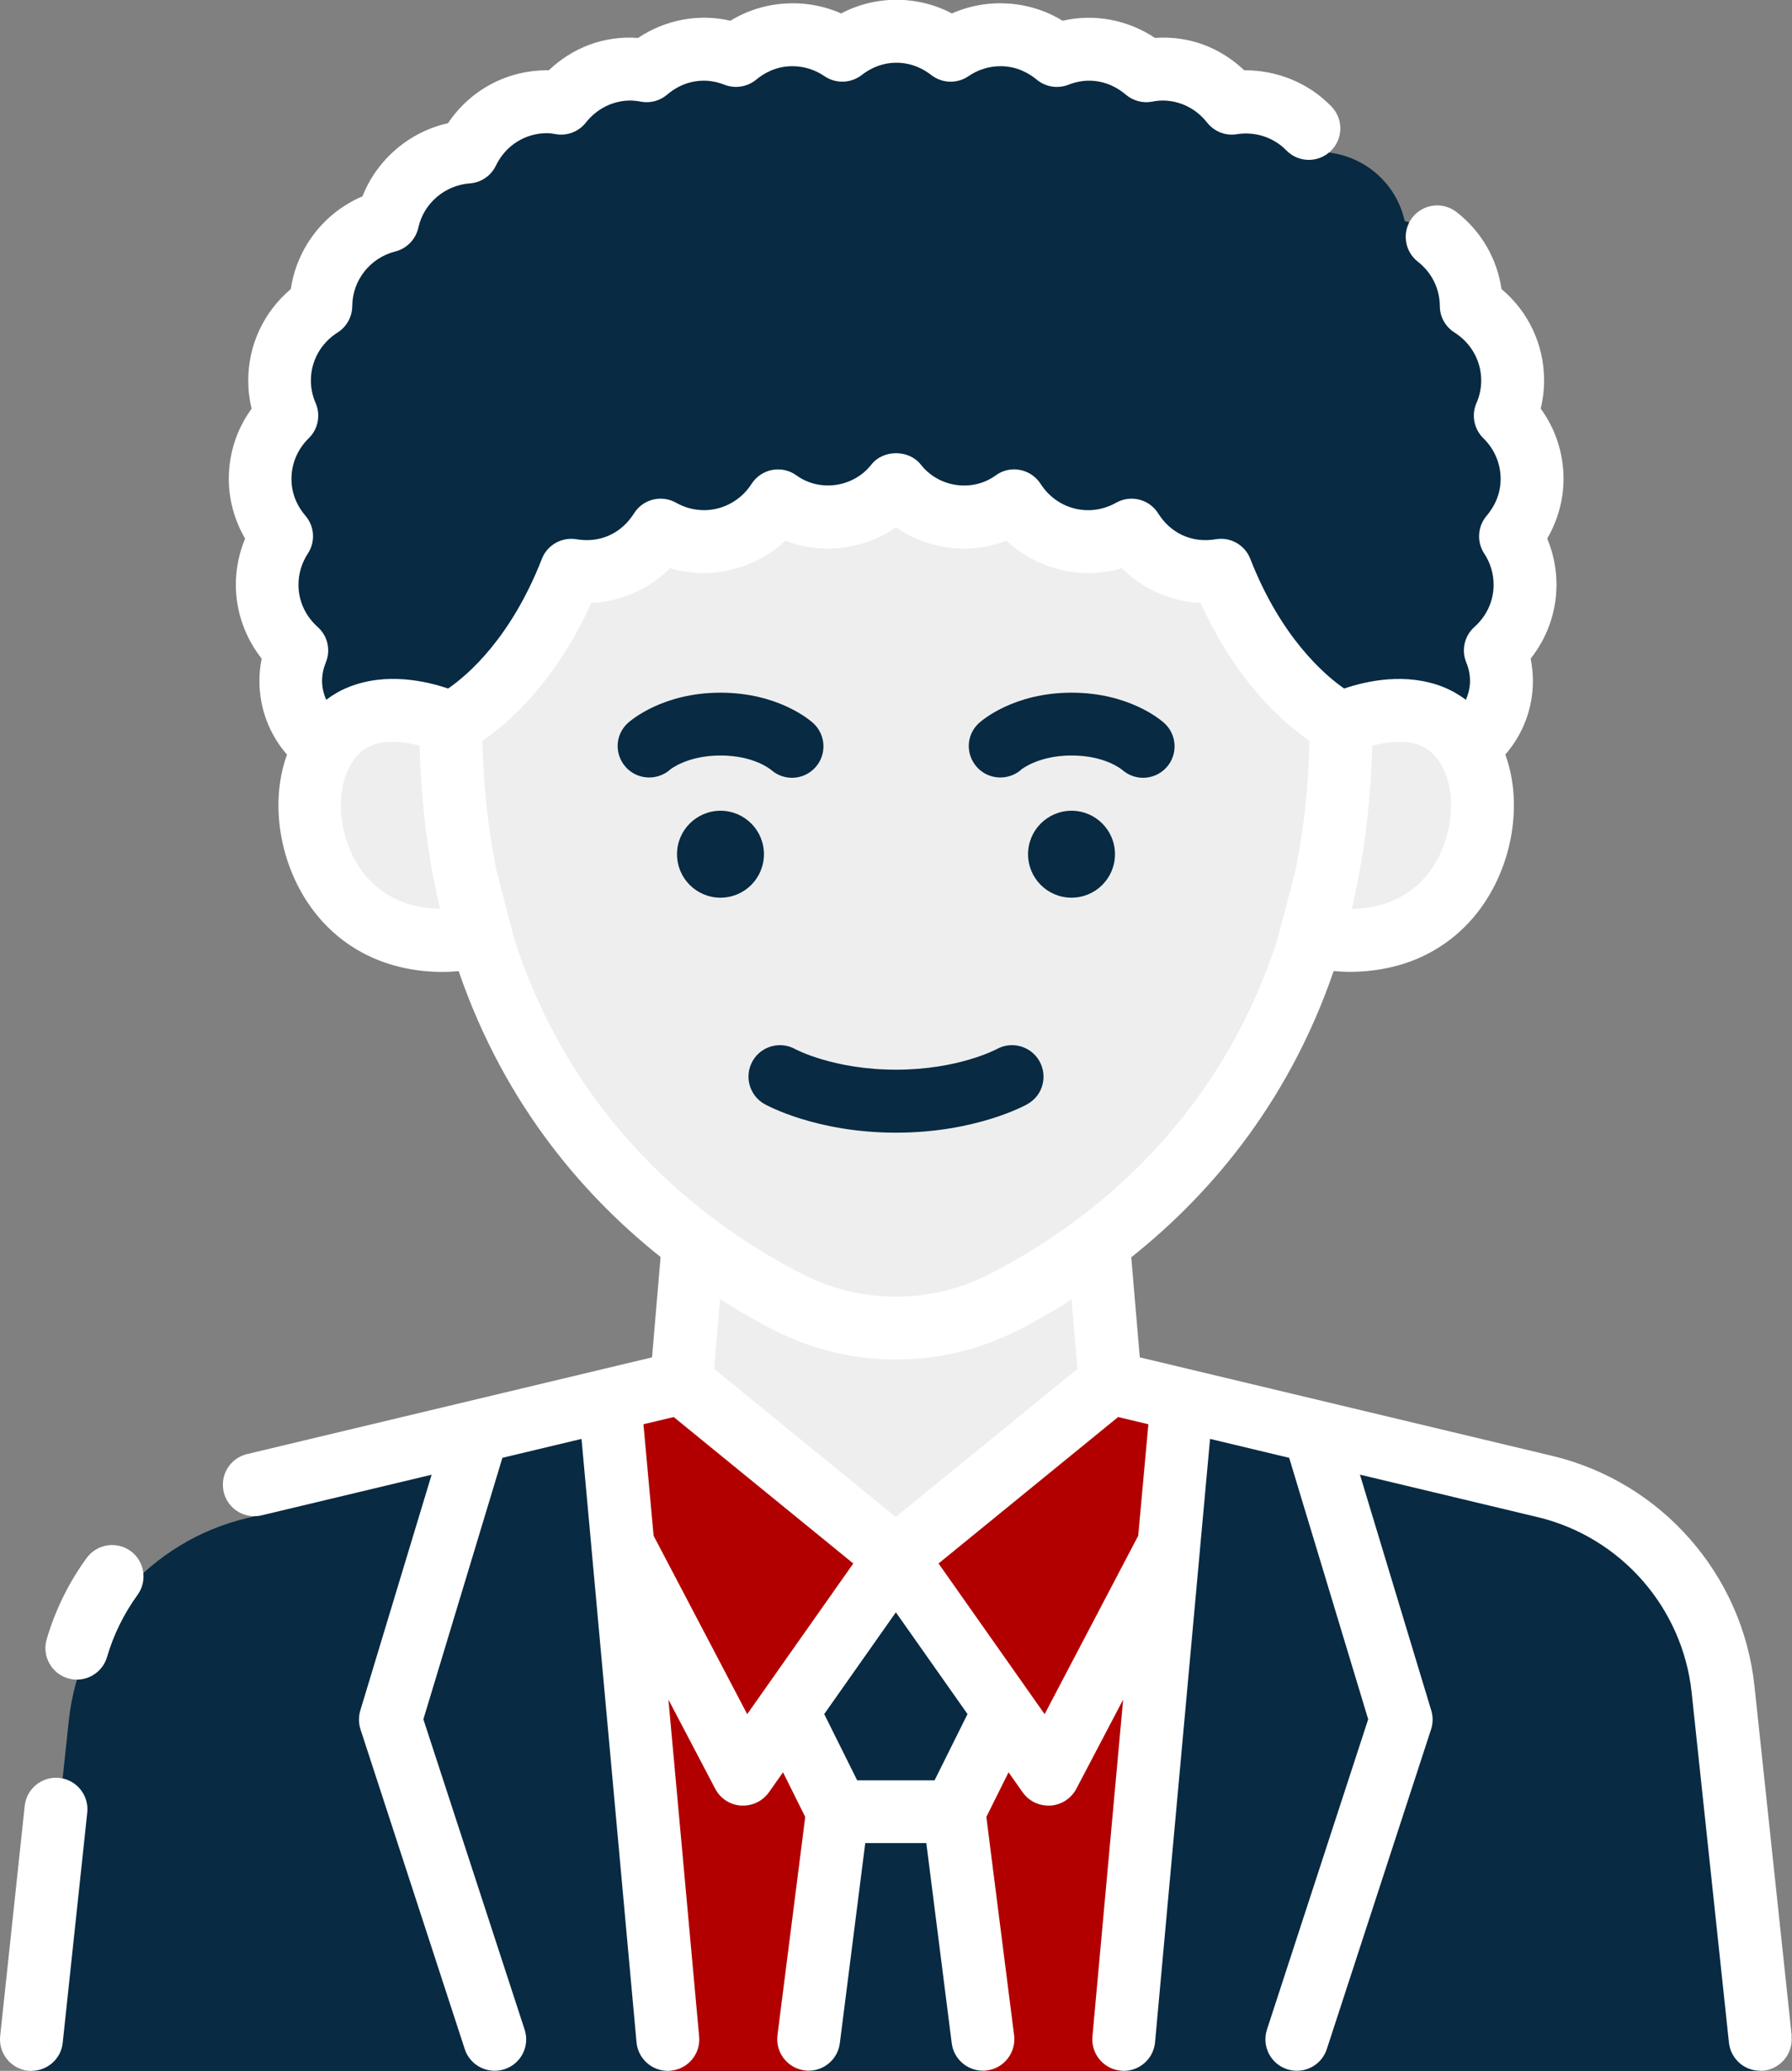 <?xml version="1.0" encoding="UTF-8"?> <svg xmlns="http://www.w3.org/2000/svg" id="Layer_2" viewBox="0 0 206.59 238.72"><rect x="0" y="0" width="206.59" height="238.72" fill="#808080" stroke="none"/><defs><style>.cls-1{fill:#eee;}.cls-2{fill:#fff;}.cls-3{fill:#b20000;}.cls-4{fill:#082a42;}</style></defs><g id="Layer_1-2"><g><g><path class="cls-4" d="M198.66,198.36c-1.21-11.35-9.44-20.71-20.54-23.36l-50.11-11.97-1.99-23.37h0c-3.6,2.65-7.13,4.74-10.29,6.35-7.8,3.98-17.07,3.98-24.86,0-3.16-1.61-6.68-3.7-10.29-6.35h-.01l-1.99,23.37-50.11,11.97c-11.1,2.65-19.33,12.01-20.54,23.36l-4.3,40.37H202.96l-4.3-40.37Z"></path><polygon class="cls-3" points="70.29 165.01 77.01 238.72 129.58 238.72 136.3 165.01 128.01 163.03 78.58 163.03 70.29 165.01"></polygon><polygon class="cls-3" points="128.01 159.4 103.29 179.55 120.89 204.54 134.77 178.07 136.3 161.38 128.01 159.4"></polygon><polygon class="cls-3" points="78.58 159.4 103.29 179.55 85.7 204.54 71.81 178.07 70.29 161.38 78.58 159.4"></polygon><polygon class="cls-4" points="115.77 197.26 110.01 208.85 96.58 208.85 90.82 197.26 103.29 179.55 115.77 197.26"></polygon><polygon class="cls-4" points="113.34 238.72 110.01 211.48 96.58 211.48 93.24 238.72 113.34 238.72"></polygon><polygon class="cls-4" points="149.55 235.1 161.57 198.24 151.52 165.02 136.3 161.38 129.58 235.1 149.55 235.1"></polygon><polygon class="cls-4" points="57.04 235.1 45.02 198.24 55.07 165.02 70.29 161.38 77.01 235.1 57.04 235.1"></polygon><path class="cls-1" d="M126.01,136.03c-3.6,2.65-7.13,4.74-10.29,6.35-7.8,3.98-17.07,3.98-24.86,0-3.16-1.61-6.68-3.7-10.29-6.35h-.01l-1.99,23.37,24.71,20.15,24.71-20.15-1.99-23.37h0Z"></path><g><path class="cls-2" d="M6.84,204.95c-1.99-.21-3.78,1.23-3.99,3.22L.02,234.71c-.21,1.99,1.23,3.78,3.22,3.99,.13,.01,.26,.02,.39,.02,1.83,0,3.41-1.38,3.6-3.24l2.83-26.54c.21-1.99-1.23-3.78-3.22-3.99Z"></path><path class="cls-2" d="M15.06,178.8c-1.62-1.18-3.89-.82-5.07,.8-2.07,2.84-3.62,6-4.61,9.37-.56,1.92,.54,3.94,2.46,4.5,.34,.1,.69,.15,1.02,.15,1.57,0,3.02-1.03,3.48-2.61,.75-2.57,1.94-4.98,3.51-7.15,1.18-1.62,.82-3.89-.8-5.07Z"></path><path class="cls-2" d="M206.56,234.71l-4.3-40.37c-1.37-12.85-10.73-23.5-23.3-26.51l-47.56-11.36-1.6-18.78c1.59-1.24,3.19-2.6,4.77-4.06-1.91-1.51-3.6-3.29-5.02-5.28-5.4,5-10.95,8.47-15.49,10.79-6.75,3.45-14.81,3.45-21.56,0-5.04-2.57-11.32-6.57-17.26-12.49-1.91,1.54-3.91,3-5.99,4.31,2.47,2.54,5.01,4.78,7.52,6.73l-1.6,18.78-46.69,11.15c-1.95,.47-3.15,2.42-2.69,4.37,.4,1.67,1.88,2.79,3.53,2.79,.28,0,.56-.03,.85-.1l19.59-4.68-8.22,27.17c-.21,.71-.21,1.47,.02,2.18l12.02,36.86c.5,1.53,1.92,2.5,3.45,2.5,.37,0,.75-.06,1.13-.18,1.91-.62,2.95-2.67,2.32-4.57l-11.67-35.77,9.11-30.14,9.12-2.18,1.14,12.49s0,.01,0,.02l5.2,57.04c.17,1.88,1.75,3.3,3.61,3.3,.11,0,.22,0,.33-.02,2-.18,3.47-1.95,3.28-3.94l-3.54-38.84,5.4,10.29c.59,1.12,1.71,1.85,2.98,1.93,.08,0,.16,0,.24,0,1.17,0,2.28-.57,2.97-1.54l1.62-2.3,2.56,5.15-3.2,25.16c-.25,1.99,1.15,3.8,3.14,4.06,.16,.02,.31,.03,.46,.03,1.8,0,3.36-1.34,3.59-3.17l2.93-23.07h7.04l2.93,23.07c.23,1.83,1.79,3.17,3.59,3.17,.15,0,.31,0,.46-.03,1.99-.25,3.39-2.07,3.14-4.06l-3.2-25.16,2.56-5.15,1.62,2.3c.68,.97,1.79,1.54,2.97,1.54,.08,0,.16,0,.24,0,1.26-.08,2.39-.82,2.98-1.93l5.4-10.29-3.54,38.84c-.18,2,1.29,3.76,3.28,3.94,.11,.01,.22,.02,.33,.02,1.86,0,3.44-1.42,3.61-3.3l5.2-57.04s0-.01,0-.02l1.14-12.49,9.12,2.18,9.11,30.14-11.67,35.77c-.62,1.91,.42,3.95,2.32,4.57,.37,.12,.75,.18,1.13,.18,1.53,0,2.95-.97,3.45-2.5l12.02-36.86c.23-.71,.24-1.46,.02-2.18l-8.22-27.18,20.46,4.89c9.59,2.29,16.73,10.41,17.78,20.22l4.3,40.37c.2,1.86,1.77,3.24,3.6,3.24,.13,0,.26,0,.39-.02,1.99-.21,3.44-2,3.22-3.99Zm-122.91-92.23c1.95,1.2,3.82,2.25,5.55,3.14,4.41,2.25,9.25,3.38,14.08,3.38s9.67-1.13,14.08-3.38c1.73-.89,3.61-1.93,5.55-3.14l1.3,15.32-20.94,17.07-20.94-17.07,1.3-15.32Zm2.49,55.12l-10.79-20.57-1.17-12.85,3.49-.83,20.7,16.88-12.23,17.37Zm21.61,7.63h-8.93l-3.8-7.64,8.26-11.73,8.26,11.73-3.8,7.64Zm23.47-28.2l-10.79,20.57-12.23-17.37,20.7-16.88,3.49,.83-1.17,12.85Z"></path></g></g><g><path class="cls-4" d="M176.64,55.21c0-2.86-1.19-5.44-3.09-7.29,.54-1.24,.85-2.61,.85-4.05,0-3.63-1.91-6.79-4.76-8.6-.03-4.74-3.3-8.68-7.7-9.79-.95-4.34-4.67-7.61-9.21-7.94-1.65-3.42-5.11-5.79-9.16-5.79-.56,0-1.1,.08-1.63,.16-1.87-2.37-4.73-3.92-7.98-3.92-.64,0-1.27,.08-1.88,.19-1.78-1.53-4.07-2.49-6.6-2.49-1.31,0-2.55,.27-3.7,.72-1.77-1.47-4.01-2.4-6.49-2.4-2.14,0-4.11,.66-5.75,1.78-1.73-1.35-3.88-2.19-6.24-2.19s-4.51,.84-6.24,2.19c-1.64-1.12-3.62-1.78-5.75-1.78-2.48,0-4.73,.92-6.49,2.4-1.15-.45-2.39-.72-3.7-.72-2.53,0-4.82,.96-6.6,2.49-.61-.11-1.23-.19-1.88-.19-3.25,0-6.11,1.55-7.98,3.92-.53-.09-1.07-.16-1.63-.16-4.05,0-7.51,2.38-9.16,5.79-4.54,.33-8.26,3.6-9.21,7.94-4.4,1.11-7.67,5.05-7.7,9.79-2.85,1.81-4.76,4.97-4.76,8.6,0,1.44,.31,2.81,.85,4.05-1.9,1.85-3.09,4.43-3.09,7.29,0,2.53,.96,4.82,2.49,6.61-1.06,1.61-1.68,3.52-1.68,5.59,0,3.02,1.34,5.7,3.43,7.57-.45,1.09-.71,2.28-.71,3.53,0,3.14,1.57,5.92,3.96,7.59h.02c4.56-7.45,14.5-2.7,14.5-2.7,0,0,8.53-4.02,13.86-17.66,.56,.09,1.12,.17,1.7,.17,3.64,0,6.81-1.92,8.62-4.8,1.48,.83,3.15,1.34,4.97,1.34,3.61,0,6.76-1.89,8.57-4.72,1.64,1.19,3.64,1.91,5.81,1.91,3.18,0,5.98-1.52,7.8-3.84,1.82,2.32,4.62,3.84,7.8,3.84,2.18,0,4.18-.72,5.81-1.91,1.81,2.83,4.96,4.72,8.57,4.72,1.81,0,3.49-.51,4.97-1.34,1.8,2.87,4.97,4.8,8.62,4.8,.58,0,1.15-.08,1.7-.17,5.33,13.64,13.86,17.66,13.86,17.66,0,0,9.94-4.75,14.5,2.7h.02c2.39-1.67,3.96-4.45,3.96-7.59,0-1.25-.26-2.44-.71-3.53,2.09-1.87,3.43-4.55,3.43-7.57,0-2.07-.62-3.98-1.68-5.59,1.53-1.78,2.49-4.07,2.49-6.61Z"></path><path class="cls-1" d="M51.96,83.39s-11.59-5.56-15.49,4.69c-3.01,7.92,2.25,23.07,18.88,19.89h95.88c16.63,3.19,21.89-11.97,18.88-19.89-3.9-10.25-15.49-4.69-15.49-4.69H51.96Z"></path><path class="cls-1" d="M154.62,83.39s-8.53-4.02-13.86-17.66c-.56,.09-1.12,.17-1.7,.17-3.64,0-6.81-1.92-8.62-4.8-1.48,.83-3.15,1.34-4.97,1.34-3.61,0-6.76-1.89-8.57-4.72-1.64,1.19-3.64,1.91-5.81,1.91-3.18,0-5.98-1.52-7.8-3.84-1.82,2.32-4.62,3.84-7.8,3.84-2.18,0-4.18-.72-5.81-1.91-1.81,2.83-4.96,4.72-8.57,4.72-1.81,0-3.49-.51-4.97-1.34-1.8,2.87-4.97,4.8-8.62,4.8-.58,0-1.15-.08-1.7-.17-5.33,13.64-13.86,17.66-13.86,17.66,0,40.37,23.71,58.95,38.9,66.72,7.8,3.98,17.07,3.98,24.86,0,15.19-7.76,38.9-26.34,38.9-66.72Z"></path><g><path class="cls-2" d="M103.29,156.72c4.84,0,9.67-1.13,14.08-3.38,1.73-.89,3.61-1.93,5.55-3.14l6.88-4.78c9.08-7.07,18.55-17.75,23.95-33.48,.6,.04,1.21,.09,1.79,.09,5.88,0,10.89-2.19,14.41-6.38,4.3-5.12,5.75-12.76,3.59-18.67,2.03-2.32,3.18-5.32,3.18-8.47,0-.87-.09-1.74-.26-2.59,1.92-2.42,2.98-5.42,2.98-8.52,0-1.84-.37-3.64-1.07-5.32,1.22-2.1,1.88-4.47,1.88-6.88,0-2.95-.92-5.75-2.63-8.1,.26-1.06,.39-2.14,.39-3.25,0-4.11-1.8-7.92-4.91-10.53-.51-3.5-2.34-6.67-5.19-8.88-1.59-1.23-3.86-.94-5.09,.64-1.23,1.58-.94,3.86,.64,5.09,1.59,1.24,2.52,3.1,2.53,5.11,0,1.24,.64,2.38,1.69,3.05,1.93,1.22,3.08,3.29,3.08,5.53,0,.89-.18,1.77-.55,2.61-.6,1.38-.28,2.99,.8,4.05,1.28,1.25,1.99,2.92,1.99,4.69,0,1.95-.88,3.38-1.61,4.24-1.05,1.23-1.17,3.01-.28,4.36,.71,1.08,1.08,2.32,1.08,3.6,0,1.86-.79,3.59-2.22,4.87-1.15,1.03-1.52,2.67-.93,4.09,.29,.69,.43,1.41,.43,2.15s-.19,1.47-.47,2.15c-.8-.59-1.66-1.09-2.6-1.47-4.33-1.73-8.91-.69-11.44,.17-2.27-1.58-7.29-5.9-10.82-14.95-.62-1.6-2.29-2.55-3.98-2.26-2.83,.48-5.24-.75-6.64-2.98-1.03-1.64-3.16-2.18-4.85-1.23-3.18,1.79-6.9,.66-8.7-2.17-.54-.84-1.4-1.42-2.38-1.61-.99-.19-2,.04-2.8,.63-2.7,1.96-6.57,1.39-8.63-1.24-1.38-1.76-4.33-1.76-5.71,0-2.06,2.62-5.93,3.19-8.63,1.24-.81-.59-1.82-.81-2.8-.63-.98,.19-1.84,.77-2.38,1.61-1.81,2.83-5.53,3.95-8.7,2.17-1.69-.95-3.82-.41-4.85,1.23-1.4,2.23-3.82,3.46-6.64,2.98-1.69-.28-3.36,.66-3.98,2.26-3.57,9.13-8.54,13.39-10.81,14.95-2.53-.86-7.12-1.91-11.46-.17-.94,.37-1.8,.87-2.6,1.47-.28-.68-.47-1.39-.47-2.15s.15-1.46,.43-2.15c.59-1.42,.22-3.07-.93-4.09-1.43-1.28-2.22-3.01-2.22-4.87,0-1.27,.37-2.52,1.08-3.6,.89-1.35,.78-3.13-.28-4.36-.74-.86-1.61-2.29-1.61-4.24,0-1.77,.71-3.44,1.99-4.69,1.08-1.05,1.4-2.66,.8-4.05-.36-.83-.55-1.71-.55-2.61,0-2.25,1.15-4.31,3.08-5.53,1.04-.66,1.68-1.81,1.69-3.05,.02-2.97,2.06-5.56,4.96-6.29,1.33-.34,2.36-1.4,2.66-2.75,.61-2.79,3.05-4.89,5.93-5.1,1.3-.09,2.44-.87,3.01-2.05,1.11-2.31,3.37-3.74,5.89-3.74,.36,0,.7,.06,1.05,.12,1.3,.21,2.62-.3,3.43-1.34,1.27-1.61,3.14-2.54,5.13-2.54,.35,0,.75,.04,1.22,.13,1.08,.2,2.19-.1,3.02-.81,.86-.74,2.29-1.61,4.24-1.61,.78,0,1.58,.16,2.38,.47,1.23,.48,2.63,.25,3.65-.59,.85-.71,2.26-1.55,4.17-1.55,1.32,0,2.6,.4,3.7,1.15,1.3,.89,3.04,.84,4.29-.13,.83-.65,2.2-1.42,4.01-1.42s3.18,.77,4.01,1.42c1.25,.97,2.98,1.03,4.29,.13,1.1-.75,2.37-1.15,3.7-1.15,1.91,0,3.32,.85,4.17,1.55,1.02,.85,2.42,1.07,3.65,.59,.79-.31,1.59-.47,2.38-.47,1.95,0,3.38,.88,4.24,1.61,.83,.71,1.95,1.01,3.02,.81,.47-.09,.86-.13,1.22-.13,1.99,0,3.86,.92,5.13,2.54,.82,1.04,2.14,1.56,3.43,1.34,2.03-.33,4.21,.32,5.7,1.86,1.4,1.44,3.69,1.47,5.13,.07,1.44-1.4,1.47-3.69,.07-5.13-2.66-2.74-6.28-4.19-10.05-4.17-2.76-2.61-6.34-4.01-10.29-3.73-3.12-2.08-6.98-2.83-10.65-1.98-3.82-2.36-8.71-2.65-12.76-.84-3.94-2.1-8.82-2.1-12.77,0-4.05-1.81-8.94-1.52-12.76,.84-3.67-.86-7.53-.11-10.65,1.98-3.95-.28-7.54,1.12-10.29,3.73-.06,0-.13,0-.19,0-4.66,0-8.88,2.29-11.43,6.1-4.47,1-8.19,4.19-9.86,8.43-4.42,1.88-7.57,5.94-8.26,10.69-3.1,2.61-4.91,6.43-4.91,10.54,0,1.1,.13,2.19,.39,3.25-1.71,2.34-2.63,5.15-2.63,8.1,0,2.41,.66,4.78,1.88,6.88-.7,1.68-1.07,3.48-1.07,5.32,0,3.09,1.07,6.09,2.98,8.52-.18,.85-.26,1.71-.26,2.59,0,3.14,1.15,6.15,3.18,8.47-2.16,5.91-.7,13.55,3.59,18.67,3.52,4.19,8.53,6.38,14.41,6.38,.59,0,1.19-.05,1.79-.09,5.4,15.73,14.87,26.42,23.95,33.48l6.88,4.78c1.95,1.2,3.82,2.25,5.55,3.14,4.41,2.25,9.24,3.38,14.08,3.38Zm54.91-70.76c1.62-.43,3.79-.72,5.52-.03,1.34,.54,2.32,1.66,3,3.45,1.12,2.95,.69,8.02-2.32,11.61-2.05,2.44-4.97,3.72-8.57,3.79,1.36-5.68,2.19-11.94,2.36-18.81Zm-116.02,15.02c-3.01-3.58-3.44-8.66-2.32-11.61,.68-1.78,1.65-2.9,2.98-3.44,1.72-.7,3.9-.41,5.54,.03,.17,6.87,1,13.13,2.36,18.8-3.59-.07-6.51-1.34-8.56-3.79Zm17.17,7.46l-2.13-8.16c-.92-4.56-1.49-9.5-1.61-14.87,2.95-2.03,8.42-6.75,12.55-15.9,3.46-.16,6.67-1.6,9.08-4.01,4.67,1.41,9.85,.09,13.31-3.18,4.17,1.66,9.12,1.03,12.74-1.55,3.62,2.58,8.57,3.21,12.74,1.55,3.46,3.27,8.64,4.59,13.31,3.18,2.41,2.41,5.62,3.85,9.08,4.01,4.13,9.14,9.6,13.86,12.55,15.9-.11,5.37-.69,10.31-1.61,14.87l-2.13,8.16c-7.12,21.82-22.78,33.13-33.16,38.44-6.75,3.45-14.81,3.45-21.56,0-10.38-5.3-26.05-16.61-33.16-38.44Z"></path><path class="cls-4" d="M77.19,88.76c.08-.07,2.05-1.67,5.86-1.67s5.7,1.54,5.86,1.67c.69,.6,1.54,.9,2.39,.9,.99,0,1.97-.4,2.69-1.19,1.35-1.48,1.23-3.78-.25-5.12-.4-.36-4.06-3.5-10.68-3.5s-10.29,3.15-10.68,3.5c-1.46,1.33-1.57,3.55-.27,5.04,1.29,1.49,3.57,1.65,5.09,.38Z"></path><path class="cls-4" d="M83.06,93.46c-2.76,0-5.01,2.24-5.01,5.01s2.24,5.01,5.01,5.01,5.01-2.24,5.01-5.01-2.24-5.01-5.01-5.01Z"></path><path class="cls-4" d="M117.67,88.76c.08-.07,2.05-1.67,5.86-1.67s5.7,1.54,5.86,1.67c.69,.6,1.54,.9,2.39,.9,.99,0,1.97-.4,2.69-1.19,1.35-1.48,1.23-3.78-.25-5.12-.4-.36-4.06-3.5-10.68-3.5s-10.29,3.15-10.68,3.5c-1.46,1.33-1.57,3.55-.27,5.04,1.3,1.49,3.57,1.65,5.09,.38Z"></path><path class="cls-4" d="M123.53,93.46c-2.76,0-5.01,2.24-5.01,5.01s2.24,5.01,5.01,5.01,5.01-2.24,5.01-5.01-2.24-5.01-5.01-5.01Z"></path><path class="cls-4" d="M118.47,127.26c1.74-.98,2.34-3.17,1.37-4.92-.97-1.74-3.17-2.37-4.92-1.41-.04,.02-4.43,2.38-11.62,2.38s-11.58-2.35-11.6-2.36c-1.74-.98-3.96-.37-4.94,1.37-.99,1.75-.37,3.96,1.37,4.95,.24,.13,5.95,3.3,15.17,3.3s14.93-3.17,15.17-3.3Z"></path></g></g></g></g></svg> 